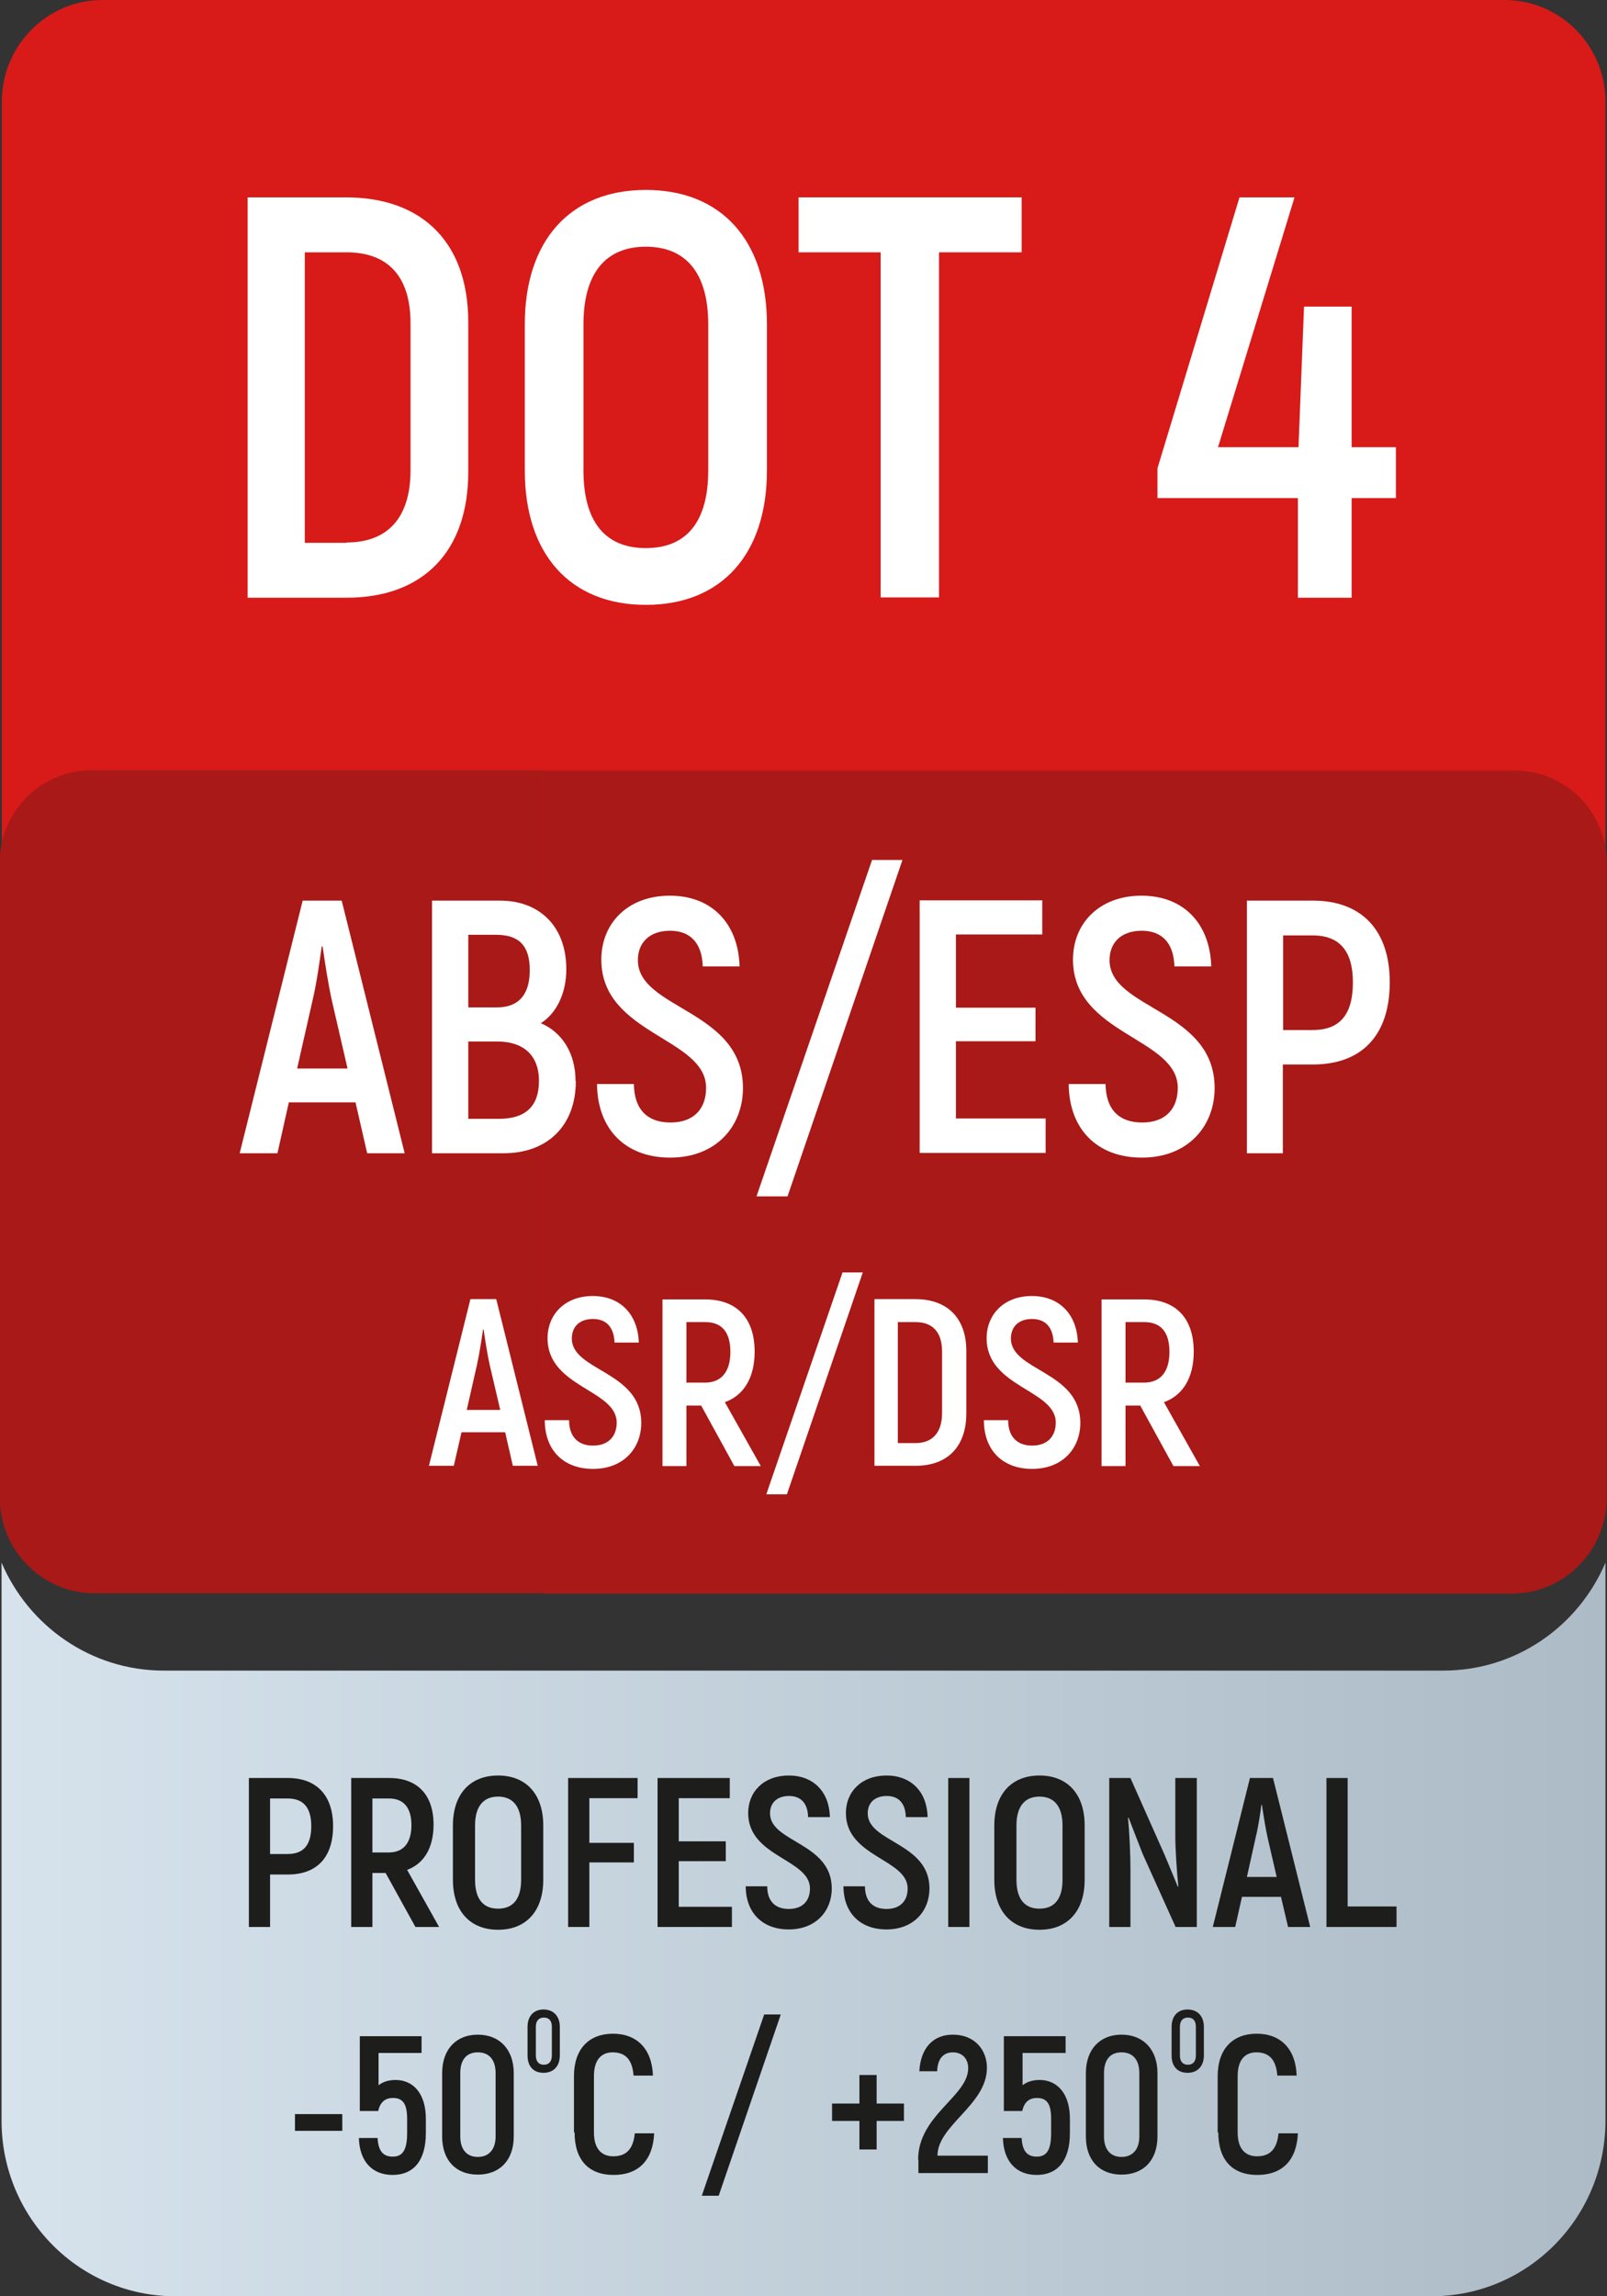 <?xml version="1.0" encoding="UTF-8"?> <svg xmlns="http://www.w3.org/2000/svg" width="49" height="70" viewBox="0 0 49 70" fill="none"><rect x="0" y="0" width="49" height="70" fill="#333333" stroke="none"/> <g clip-path="url(#clip0_291_487)"> <path d="M32.454 42.933L2.904 42.933C1.33 42.933 0.056 41.646 0.056 40.057L0.056 3.094C0.056 1.391 1.433 3.05176e-05 3.12 3.05176e-05L32.454 3.05176e-05L32.454 42.933Z" fill="#D81A19"></path> <path d="M32.445 48.571L2.886 48.571C1.293 48.571 -0.009 47.266 -0.009 45.648V26.301C-0.009 24.74 1.246 23.482 2.782 23.482L32.445 23.482V48.571Z" fill="#A91917"></path> <path d="M16.546 0H45.88C47.576 0 48.953 1.391 48.953 3.094V40.057C48.953 41.646 47.679 42.933 46.105 42.933H16.546V0Z" fill="#D81A19"></path> <path d="M44.006 50.927H4.994C2.773 50.927 0.871 49.565 0.047 47.635V64.645C0.047 67.606 2.417 70 5.35 70H43.65C46.583 70 48.953 67.606 48.953 64.645V47.635C48.129 49.574 46.227 50.927 44.006 50.927Z" fill="url(#paint0_linear_291_487)"></path> <path d="M16.546 23.491H46.199C47.745 23.491 48.991 24.759 48.991 26.31V45.657C48.991 47.266 47.698 48.581 46.096 48.581H16.546V23.491Z" fill="#A91917"></path> <path d="M7.551 6.017H10.549C12.892 6.017 14.278 7.408 14.278 9.82V14.39C14.278 16.812 12.901 18.221 10.568 18.221H7.551V6.017ZM10.568 16.537C11.814 16.537 12.517 15.79 12.517 14.342V9.849C12.517 8.42 11.823 7.692 10.568 7.692H9.294V16.547H10.568V16.537Z" fill="white"></path> <path d="M16.002 14.342V9.886C16.002 7.341 17.379 5.79 19.693 5.79C22.008 5.79 23.385 7.341 23.385 9.886V14.342C23.385 16.887 22.008 18.439 19.693 18.439C17.379 18.439 16.002 16.887 16.002 14.342ZM21.595 14.342V9.886C21.595 8.354 20.939 7.521 19.693 7.521C18.447 7.521 17.791 8.354 17.791 9.886V14.342C17.791 15.875 18.428 16.708 19.693 16.708C20.958 16.708 21.595 15.875 21.595 14.342Z" fill="white"></path> <path d="M31.152 7.692H28.632V18.212H26.852V7.692H24.35V6.017H31.152V7.692Z" fill="white"></path> <path d="M42.563 15.184H41.214V18.221H39.575V15.184H35.293V14.276L37.794 6.017H39.472L37.139 13.633H39.593L39.762 9.347H41.214V13.633H42.563V15.184Z" fill="white"></path> <path d="M10.822 33.605H8.807L8.46 35.156H7.308L9.229 27.455H10.419L12.339 35.156H11.196L10.84 33.605H10.822ZM10.597 32.573L10.119 30.501C10.006 29.991 9.894 29.262 9.838 28.855H9.81C9.753 29.262 9.65 30 9.529 30.501L9.06 32.573H10.606H10.597Z" fill="white"></path> <path d="M17.558 32.952C17.558 34.324 16.687 35.156 15.356 35.156H13.173V27.455H15.244C16.471 27.455 17.268 28.259 17.268 29.546C17.268 30.293 16.958 30.899 16.49 31.192C17.146 31.466 17.549 32.119 17.549 32.952H17.558ZM14.279 28.496V30.71H15.15C15.815 30.71 16.153 30.322 16.153 29.574C16.153 28.827 15.825 28.496 15.122 28.496H14.279ZM16.434 32.952C16.434 32.157 15.947 31.75 15.169 31.75H14.279V34.106H15.216C16.021 34.106 16.434 33.727 16.434 32.952Z" fill="white"></path> <path d="M18.204 33.046H19.328C19.338 33.841 19.759 34.219 20.443 34.219C21.174 34.219 21.53 33.784 21.53 33.16C21.53 31.627 18.335 31.542 18.335 29.253C18.335 28.146 19.141 27.304 20.425 27.304C21.708 27.304 22.514 28.155 22.551 29.461H21.427C21.408 28.723 21.024 28.373 20.434 28.373C19.816 28.373 19.45 28.723 19.45 29.271C19.45 30.776 22.654 30.776 22.654 33.169C22.654 34.314 21.858 35.289 20.434 35.289C19.085 35.289 18.213 34.437 18.204 33.037V33.046Z" fill="white"></path> <path d="M27.517 26.216L24.013 36.471H23.067L26.59 26.216H27.526H27.517Z" fill="white"></path> <path d="M31.883 34.106V35.147H28.042V27.446H31.78V28.486H29.148V30.719H31.574V31.741H29.148V34.096H31.893L31.883 34.106Z" fill="white"></path> <path d="M32.586 33.046H33.71C33.72 33.841 34.141 34.219 34.825 34.219C35.556 34.219 35.912 33.784 35.912 33.16C35.912 31.627 32.717 31.542 32.717 29.253C32.717 28.146 33.523 27.304 34.806 27.304C36.09 27.304 36.896 28.155 36.933 29.461H35.809C35.79 28.723 35.406 28.373 34.816 28.373C34.197 28.373 33.832 28.723 33.832 29.271C33.832 30.776 37.036 30.776 37.036 33.169C37.036 34.314 36.24 35.289 34.816 35.289C33.467 35.289 32.595 34.437 32.586 33.037V33.046Z" fill="white"></path> <path d="M42.376 29.943C42.376 31.561 41.523 32.45 40.034 32.45H39.116V35.156H38.02V27.455H40.034C41.523 27.455 42.376 28.363 42.376 29.943ZM41.252 29.943C41.252 28.997 40.849 28.515 40.025 28.515H39.125V31.4H40.025C40.849 31.4 41.252 30.937 41.252 29.943Z" fill="white"></path> <path d="M15.403 43.661H14.072L13.838 44.683H13.079L14.344 39.603H15.131L16.396 44.683H15.637L15.403 43.661ZM15.253 42.98L14.934 41.618C14.859 41.287 14.784 40.795 14.747 40.53H14.728C14.691 40.795 14.616 41.287 14.541 41.618L14.232 42.98H15.253Z" fill="white"></path> <path d="M16.611 43.292H17.352C17.352 43.813 17.642 44.068 18.082 44.068C18.56 44.068 18.804 43.775 18.804 43.368C18.804 42.356 16.696 42.299 16.696 40.795C16.696 40.066 17.23 39.508 18.073 39.508C18.916 39.508 19.45 40.066 19.478 40.927H18.738C18.719 40.445 18.476 40.208 18.082 40.208C17.67 40.208 17.436 40.445 17.436 40.804C17.436 41.798 19.553 41.798 19.553 43.377C19.553 44.134 19.029 44.778 18.082 44.778C17.192 44.778 16.611 44.219 16.611 43.292Z" fill="white"></path> <path d="M21.38 42.848H20.93V44.693H20.2V39.612H21.502C22.467 39.612 23.01 40.189 23.01 41.202C23.01 41.996 22.683 42.536 22.102 42.744L23.198 44.693H22.392L21.38 42.848ZM20.93 42.148H21.493C21.999 42.148 22.27 41.816 22.27 41.211C22.27 40.606 22.008 40.303 21.502 40.303H20.93V42.148Z" fill="white"></path> <path d="M26.308 38.789L23.994 45.553H23.366L25.69 38.789H26.308Z" fill="white"></path> <path d="M26.655 39.603H27.91C28.885 39.603 29.465 40.18 29.465 41.183V43.084C29.465 44.096 28.894 44.683 27.92 44.683H26.664V39.603H26.655ZM27.91 43.992C28.425 43.992 28.725 43.68 28.725 43.075V41.202C28.725 40.605 28.435 40.303 27.91 40.303H27.376V43.992H27.91Z" fill="white"></path> <path d="M30 43.292H30.74C30.74 43.813 31.03 44.068 31.47 44.068C31.948 44.068 32.192 43.775 32.192 43.368C32.192 42.356 30.084 42.299 30.084 40.795C30.084 40.066 30.618 39.508 31.461 39.508C32.304 39.508 32.838 40.066 32.866 40.927H32.126C32.108 40.445 31.864 40.208 31.47 40.208C31.058 40.208 30.824 40.445 30.824 40.804C30.824 41.798 32.941 41.798 32.941 43.377C32.941 44.134 32.417 44.778 31.47 44.778C30.58 44.778 30 44.219 30 43.292Z" fill="white"></path> <path d="M34.768 42.848H34.319V44.693H33.588V39.612H34.89C35.855 39.612 36.399 40.189 36.399 41.202C36.399 41.996 36.071 42.536 35.49 42.744L36.586 44.693H35.78L34.768 42.848ZM34.319 42.148H34.881C35.387 42.148 35.658 41.816 35.658 41.211C35.658 40.606 35.396 40.303 34.89 40.303H34.319V42.148Z" fill="white"></path> <path d="M10.156 55.667C10.156 56.623 9.659 57.143 8.779 57.143H8.235V58.742H7.589V54.201H8.779C9.659 54.201 10.156 54.74 10.156 55.667ZM9.491 55.667C9.491 55.109 9.257 54.825 8.769 54.825H8.235V56.518H8.769C9.257 56.518 9.491 56.244 9.491 55.667Z" fill="#1D1D1B"></path> <path d="M11.758 57.096H11.355V58.742H10.709V54.201H11.871C12.733 54.201 13.22 54.721 13.22 55.62C13.22 56.329 12.929 56.812 12.414 57.001L13.389 58.742H12.667L11.758 57.096ZM11.355 56.471H11.852C12.311 56.471 12.545 56.168 12.545 55.639C12.545 55.109 12.311 54.825 11.861 54.825H11.355V56.471Z" fill="#1D1D1B"></path> <path d="M13.81 57.304V55.648C13.81 54.702 14.325 54.125 15.187 54.125C16.049 54.125 16.565 54.702 16.565 55.648V57.304C16.565 58.25 16.049 58.827 15.187 58.827C14.325 58.827 13.81 58.25 13.81 57.304ZM15.89 57.304V55.648C15.89 55.08 15.646 54.768 15.187 54.768C14.728 54.768 14.485 55.08 14.485 55.648V57.304C14.485 57.871 14.719 58.184 15.187 58.184C15.656 58.184 15.89 57.871 15.89 57.304Z" fill="#1D1D1B"></path> <path d="M17.97 54.825V56.178H19.328V56.774H17.97V58.742H17.323V54.201H19.441V54.816H17.97V54.825Z" fill="#1D1D1B"></path> <path d="M22.317 58.127V58.742H20.05V54.201H22.252V54.816H20.696V56.131H22.13V56.736H20.696V58.127H22.317Z" fill="#1D1D1B"></path> <path d="M22.729 57.502H23.394C23.394 57.966 23.647 58.193 24.05 58.193C24.481 58.193 24.697 57.938 24.697 57.569C24.697 56.67 22.813 56.613 22.813 55.27C22.813 54.617 23.291 54.125 24.05 54.125C24.809 54.125 25.287 54.626 25.305 55.393H24.64C24.631 54.957 24.406 54.749 24.059 54.749C23.694 54.749 23.479 54.957 23.479 55.279C23.479 56.168 25.362 56.168 25.362 57.569C25.362 58.24 24.893 58.817 24.05 58.817C23.254 58.817 22.738 58.316 22.738 57.493L22.729 57.502Z" fill="#1D1D1B"></path> <path d="M25.709 57.502H26.374C26.374 57.966 26.627 58.193 27.029 58.193C27.46 58.193 27.676 57.938 27.676 57.569C27.676 56.67 25.793 56.613 25.793 55.27C25.793 54.617 26.271 54.125 27.029 54.125C27.788 54.125 28.266 54.626 28.285 55.393H27.62C27.61 54.957 27.386 54.749 27.039 54.749C26.674 54.749 26.458 54.957 26.458 55.279C26.458 56.168 28.341 56.168 28.341 57.569C28.341 58.24 27.873 58.817 27.029 58.817C26.233 58.817 25.718 58.316 25.718 57.493L25.709 57.502Z" fill="#1D1D1B"></path> <path d="M29.559 54.201V58.742H28.913V54.201H29.559Z" fill="#1D1D1B"></path> <path d="M30.318 57.304V55.648C30.318 54.702 30.834 54.125 31.696 54.125C32.558 54.125 33.073 54.702 33.073 55.648V57.304C33.073 58.25 32.558 58.827 31.696 58.827C30.834 58.827 30.318 58.25 30.318 57.304ZM32.398 57.304V55.648C32.398 55.08 32.155 54.768 31.696 54.768C31.236 54.768 30.993 55.08 30.993 55.648V57.304C30.993 57.871 31.227 58.184 31.696 58.184C32.164 58.184 32.398 57.871 32.398 57.304Z" fill="#1D1D1B"></path> <path d="M36.492 54.201V58.742H35.846L34.843 56.518C34.712 56.178 34.525 55.705 34.413 55.411H34.394C34.441 55.875 34.469 56.556 34.469 56.992V58.742H33.822V54.201H34.469L35.499 56.518C35.63 56.821 35.799 57.247 35.912 57.512H35.93C35.883 57.048 35.837 56.367 35.837 55.97V54.201H36.483H36.492Z" fill="#1D1D1B"></path> <path d="M39.059 57.824H37.87L37.663 58.742H36.98L38.113 54.201H38.816L39.95 58.742H39.275L39.059 57.824ZM38.928 57.218L38.647 55.998C38.582 55.705 38.516 55.27 38.478 55.024H38.46C38.432 55.26 38.366 55.695 38.291 55.998L38.02 57.218H38.928Z" fill="#1D1D1B"></path> <path d="M42.582 58.117V58.742H40.446V54.201H41.092V58.117H42.582Z" fill="#1D1D1B"></path> <path d="M8.994 64.447H10.437V64.957H8.994V64.447Z" fill="#1D1D1B"></path> <path d="M12.985 64.598V65.024C12.985 65.875 12.601 66.301 11.973 66.301C11.346 66.301 10.962 65.885 10.943 65.175H11.514C11.533 65.572 11.683 65.743 11.973 65.743C12.264 65.743 12.414 65.563 12.414 65.024V64.588C12.414 64.134 12.283 63.955 11.983 63.955C11.739 63.955 11.589 64.087 11.533 64.352H10.971V62.072H12.854V62.583H11.543V63.567C11.674 63.463 11.852 63.406 12.058 63.406C12.611 63.406 12.985 63.832 12.985 64.588V64.598Z" fill="#1D1D1B"></path> <path d="M13.482 65.128V63.198C13.482 62.479 13.903 62.025 14.569 62.025C15.234 62.025 15.665 62.479 15.665 63.198V65.128C15.665 65.847 15.243 66.291 14.569 66.291C13.894 66.291 13.482 65.847 13.482 65.128ZM15.112 65.128V63.198C15.112 62.791 14.915 62.564 14.569 62.564C14.222 62.564 14.035 62.791 14.035 63.198V65.128C14.035 65.525 14.232 65.752 14.569 65.752C14.906 65.752 15.112 65.525 15.112 65.128Z" fill="#1D1D1B"></path> <path d="M16.086 62.658V61.788C16.086 61.457 16.274 61.258 16.574 61.258C16.873 61.258 17.07 61.457 17.07 61.788V62.658C17.07 62.98 16.883 63.188 16.574 63.188C16.264 63.188 16.086 62.99 16.086 62.658ZM16.827 62.658V61.788C16.827 61.599 16.742 61.504 16.583 61.504C16.424 61.504 16.339 61.608 16.339 61.788V62.658C16.339 62.838 16.424 62.942 16.583 62.942C16.742 62.942 16.827 62.838 16.827 62.658Z" fill="#1D1D1B"></path> <path d="M17.501 65.005V63.292C17.501 62.45 17.969 61.996 18.691 61.996C19.412 61.996 19.881 62.45 19.909 63.273H19.319C19.281 62.791 19.075 62.564 18.681 62.564C18.335 62.564 18.11 62.791 18.11 63.292V65.005C18.11 65.497 18.335 65.733 18.7 65.733C19.103 65.733 19.309 65.506 19.356 65.033H19.946C19.909 65.856 19.468 66.301 18.71 66.301C17.951 66.301 17.52 65.847 17.52 65.005H17.501Z" fill="#1D1D1B"></path> <path d="M23.807 61.41L21.914 66.935H21.399L23.301 61.41H23.807Z" fill="#1D1D1B"></path> <path d="M27.563 64.655H26.73V65.525H26.205V64.655H25.371V64.125H26.205V63.255H26.73V64.125H27.563V64.655Z" fill="#1D1D1B"></path> <path d="M27.995 65.837C27.995 64.475 29.522 63.907 29.522 63.046C29.522 62.782 29.363 62.564 29.053 62.564C28.763 62.564 28.585 62.763 28.576 63.141H28.032C28.07 62.431 28.454 62.025 29.053 62.025C29.737 62.025 30.093 62.507 30.093 63.037C30.093 64.163 28.585 64.787 28.585 65.714H30.121V66.244H28.004V65.847L27.995 65.837Z" fill="#1D1D1B"></path> <path d="M32.623 64.598V65.024C32.623 65.875 32.239 66.301 31.611 66.301C30.983 66.301 30.599 65.885 30.581 65.175H31.152C31.171 65.572 31.321 65.743 31.611 65.743C31.902 65.743 32.051 65.563 32.051 65.024V64.588C32.051 64.134 31.92 63.955 31.62 63.955C31.377 63.955 31.227 64.087 31.171 64.352H30.609V62.072H32.492V62.583H31.18V63.567C31.311 63.463 31.489 63.406 31.695 63.406C32.248 63.406 32.623 63.832 32.623 64.588V64.598Z" fill="#1D1D1B"></path> <path d="M33.11 65.128V63.198C33.11 62.479 33.532 62.025 34.197 62.025C34.862 62.025 35.293 62.479 35.293 63.198V65.128C35.293 65.847 34.871 66.291 34.197 66.291C33.522 66.291 33.11 65.847 33.11 65.128ZM34.74 65.128V63.198C34.74 62.791 34.543 62.564 34.197 62.564C33.85 62.564 33.663 62.791 33.663 63.198V65.128C33.663 65.525 33.859 65.752 34.197 65.752C34.534 65.752 34.74 65.525 34.74 65.128Z" fill="#1D1D1B"></path> <path d="M35.724 62.658V61.788C35.724 61.457 35.911 61.258 36.211 61.258C36.511 61.258 36.708 61.457 36.708 61.788V62.658C36.708 62.98 36.52 63.188 36.211 63.188C35.902 63.188 35.724 62.99 35.724 62.658ZM36.464 62.658V61.788C36.464 61.599 36.38 61.504 36.221 61.504C36.061 61.504 35.977 61.608 35.977 61.788V62.658C35.977 62.838 36.061 62.942 36.221 62.942C36.38 62.942 36.464 62.838 36.464 62.658Z" fill="#1D1D1B"></path> <path d="M37.129 65.005V63.292C37.129 62.45 37.598 61.996 38.319 61.996C39.041 61.996 39.509 62.45 39.537 63.273H38.947C38.91 62.791 38.703 62.564 38.31 62.564C37.963 62.564 37.738 62.791 37.738 63.292V65.005C37.738 65.497 37.963 65.733 38.329 65.733C38.731 65.733 38.938 65.506 38.984 65.033H39.575C39.537 65.856 39.097 66.301 38.338 66.301C37.579 66.301 37.148 65.847 37.148 65.005H37.129Z" fill="#1D1D1B"></path> </g> <defs> <linearGradient id="paint0_linear_291_487" x1="0.047" y1="58.817" x2="48.953" y2="58.817" gradientUnits="userSpaceOnUse"> <stop stop-color="#D6E3ED"></stop> <stop offset="1" stop-color="#ACBBC6"></stop> </linearGradient> <clipPath id="clip0_291_487"> <rect width="49" height="70" fill="white"></rect> </clipPath> </defs> </svg> 